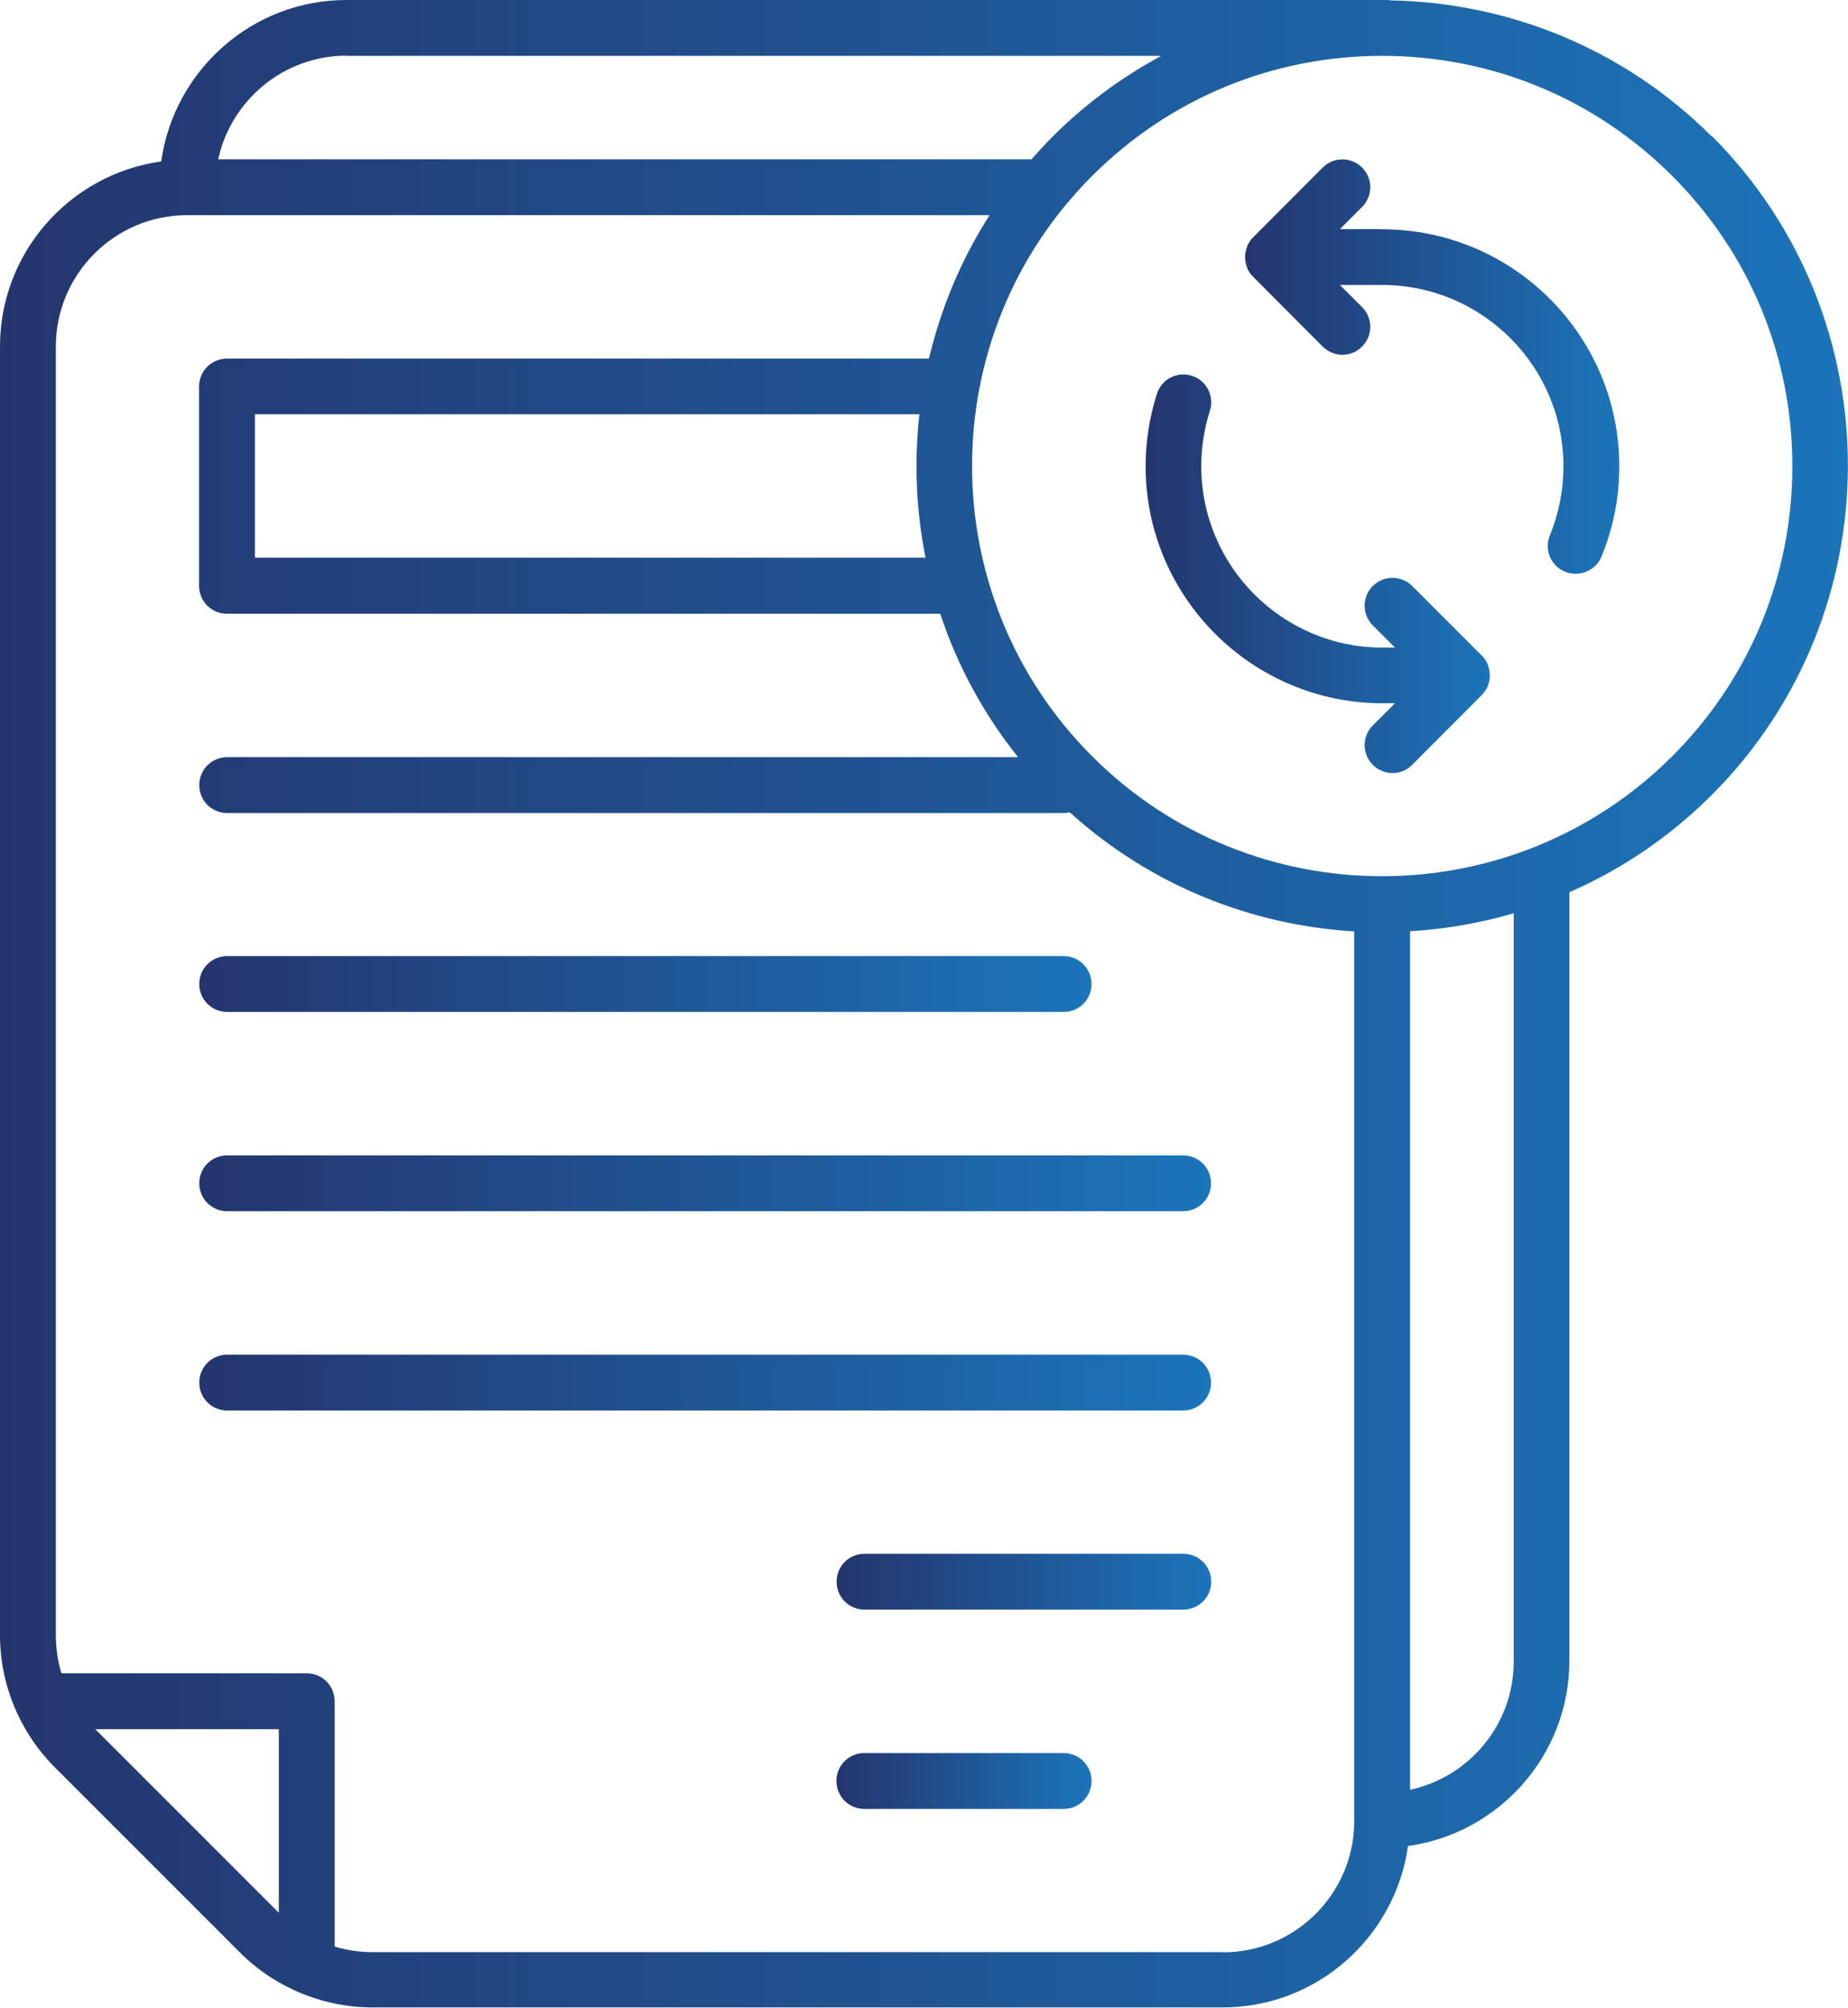 <?xml version="1.0" encoding="UTF-8"?>
<svg id="Layer_2" data-name="Layer 2" xmlns="http://www.w3.org/2000/svg" xmlns:xlink="http://www.w3.org/1999/xlink" viewBox="0 0 96.64 104.99">
  <defs>
    <style>
      .cls-1 {
        fill: url(#linear-gradient-2);
      }

      .cls-2 {
        fill: url(#linear-gradient-4);
      }

      .cls-3 {
        fill: url(#linear-gradient-3);
      }

      .cls-4 {
        fill: url(#linear-gradient-5);
      }

      .cls-5 {
        fill: url(#linear-gradient-8);
      }

      .cls-6 {
        fill: url(#linear-gradient-7);
      }

      .cls-7 {
        fill: url(#linear-gradient-6);
      }

      .cls-8 {
        fill: url(#linear-gradient);
      }
    </style>
    <linearGradient id="linear-gradient" x1="59.89" y1="29.99" x2="77.91" y2="29.99" gradientUnits="userSpaceOnUse">
      <stop offset="0" stop-color="#24356e"/>
      <stop offset="1" stop-color="#1b75ba"/>
    </linearGradient>
    <linearGradient id="linear-gradient-2" x1="65.1" y1="19.16" x2="84.68" y2="19.16" xlink:href="#linear-gradient"/>
    <linearGradient id="linear-gradient-3" x1="0" y1="52.49" x2="96.64" y2="52.49" xlink:href="#linear-gradient"/>
    <linearGradient id="linear-gradient-4" x1="10.42" y1="51.45" x2="57.08" y2="51.45" xlink:href="#linear-gradient"/>
    <linearGradient id="linear-gradient-5" x1="10.42" y1="61.87" x2="63.33" y2="61.87" xlink:href="#linear-gradient"/>
    <linearGradient id="linear-gradient-6" x1="10.42" y1="72.28" x2="63.33" y2="72.28" xlink:href="#linear-gradient"/>
    <linearGradient id="linear-gradient-7" x1="43.75" y1="82.7" x2="63.33" y2="82.7" xlink:href="#linear-gradient"/>
    <linearGradient id="linear-gradient-8" x1="43.75" y1="93.11" x2="57.08" y2="93.11" xlink:href="#linear-gradient"/>
  </defs>
  <g id="Layer_1-2" data-name="Layer 1">
    <g>
      <path class="cls-8" d="M77.91,35.31c0-.19-.04-.37-.1-.53,0,0,0-.02,0-.02-.07-.18-.18-.34-.32-.48l-3.64-3.64c-.57-.57-1.49-.57-2.06,0s-.57,1.49,0,2.06l1.16,1.16h-.65c-5.23,0-9.48-4.25-9.48-9.48,0-.99.15-1.96.45-2.9.25-.77-.18-1.59-.94-1.83-.77-.25-1.59.18-1.83.94-.39,1.22-.59,2.5-.59,3.79,0,6.83,5.56,12.39,12.39,12.39h.65l-1.16,1.16c-.57.57-.57,1.49,0,2.06.28.28.66.43,1.03.43s.75-.14,1.03-.43l3.64-3.65c.14-.14.24-.3.32-.48,0,0,0-.02,0-.02.07-.17.1-.34.1-.53Z"/>
      <path class="cls-1" d="M72.28,11.98h-2.21l1.16-1.16c.57-.57.57-1.49,0-2.06s-1.49-.57-2.06,0l-3.64,3.65c-.14.14-.24.3-.32.48,0,0,0,.02,0,.02-.06.17-.1.34-.1.53s.04.37.1.53c0,0,0,.02,0,.02.07.18.18.34.32.48l3.64,3.65c.28.28.66.43,1.03.43s.75-.14,1.03-.43c.57-.57.57-1.49,0-2.06l-1.16-1.16h2.21c5.23,0,9.48,4.25,9.48,9.48,0,1.25-.24,2.46-.71,3.61-.31.75.05,1.6.79,1.9.18.08.37.11.56.11.57,0,1.12-.34,1.35-.9.62-1.5.93-3.09.93-4.72,0-6.83-5.56-12.39-12.39-12.39Z"/>
      <path class="cls-3" d="M89.52,7.14C84.88,2.5,78.82.13,72.72.02c-.03,0-.07-.01-.1-.02-.11,0-.22,0-.34,0H18.12c-4.94,0-9.02,3.68-9.69,8.44C3.68,9.1,0,13.18,0,18.12v67.37c0,1.4.3,2.75.85,3.98.02.04.03.08.05.11.48,1.04,1.13,1.99,1.96,2.82l9.7,9.7c.83.83,1.78,1.48,2.81,1.95.04.02.09.05.13.06,1.24.55,2.58.85,3.98.85h44.46c4.94,0,9.02-3.68,9.69-8.44,4.76-.66,8.44-4.75,8.44-9.69v-40.18c2.7-1.18,5.23-2.87,7.44-5.08,9.5-9.5,9.5-24.96,0-34.47ZM18.12,2.92h42.61c-2.04,1.1-3.96,2.5-5.68,4.22-.39.39-.75.79-1.11,1.19H11.41c.67-3.09,3.43-5.42,6.71-5.42ZM4.98,90.41h9.6v9.6l-9.6-9.6ZM63.95,102.07H19.49c-.69,0-1.35-.1-1.99-.29v-12.83c0-.81-.65-1.46-1.46-1.46H3.21c-.19-.64-.29-1.31-.29-1.99V18.12c0-3.79,3.08-6.87,6.87-6.87h41.96c-1.5,2.34-2.55,4.88-3.17,7.5H11.87c-.81,0-1.46.65-1.46,1.46v10.42c0,.81.65,1.46,1.46,1.46h37.3c.88,2.67,2.24,5.21,4.07,7.5H11.88c-.81,0-1.46.65-1.46,1.46s.65,1.46,1.46,1.46h43.74c.11,0,.22-.02.32-.04,4.24,3.84,9.52,5.91,14.88,6.23v46.51c0,3.79-3.08,6.87-6.87,6.87ZM48.4,29.16H13.33v-7.5h34.75c-.28,2.5-.17,5.03.32,7.5ZM79.16,86.87c0,3.29-2.32,6.04-5.42,6.71v-44.89c1.83-.11,3.65-.42,5.42-.94v39.11ZM57.11,39.54c-8.37-8.37-8.37-21.98,0-30.34,4.05-4.05,9.44-6.28,15.17-6.28s11.12,2.23,15.17,6.28c4.05,4.05,6.28,9.44,6.28,15.17s-2.23,11.12-6.28,15.17c-8.37,8.36-21.98,8.37-30.34,0Z"/>
      <path class="cls-2" d="M11.88,52.91h43.74c.81,0,1.46-.65,1.46-1.46s-.65-1.46-1.46-1.46H11.88c-.81,0-1.46.65-1.46,1.46s.65,1.46,1.46,1.46Z"/>
      <path class="cls-4" d="M61.88,60.41H11.88c-.81,0-1.46.65-1.46,1.46s.65,1.46,1.46,1.46h49.99c.81,0,1.46-.65,1.46-1.46s-.65-1.46-1.46-1.46Z"/>
      <path class="cls-7" d="M61.88,70.83H11.88c-.81,0-1.46.65-1.46,1.46s.65,1.46,1.46,1.46h49.99c.81,0,1.46-.65,1.46-1.46s-.65-1.46-1.46-1.46Z"/>
      <path class="cls-6" d="M61.88,81.24h-16.67c-.81,0-1.46.65-1.46,1.46s.65,1.46,1.46,1.46h16.67c.81,0,1.46-.65,1.46-1.46s-.65-1.46-1.46-1.46Z"/>
      <path class="cls-5" d="M55.62,91.66h-10.42c-.81,0-1.46.65-1.46,1.46s.65,1.46,1.46,1.46h10.42c.81,0,1.46-.65,1.46-1.46s-.65-1.46-1.46-1.46Z"/>
    </g>
  </g>
</svg>